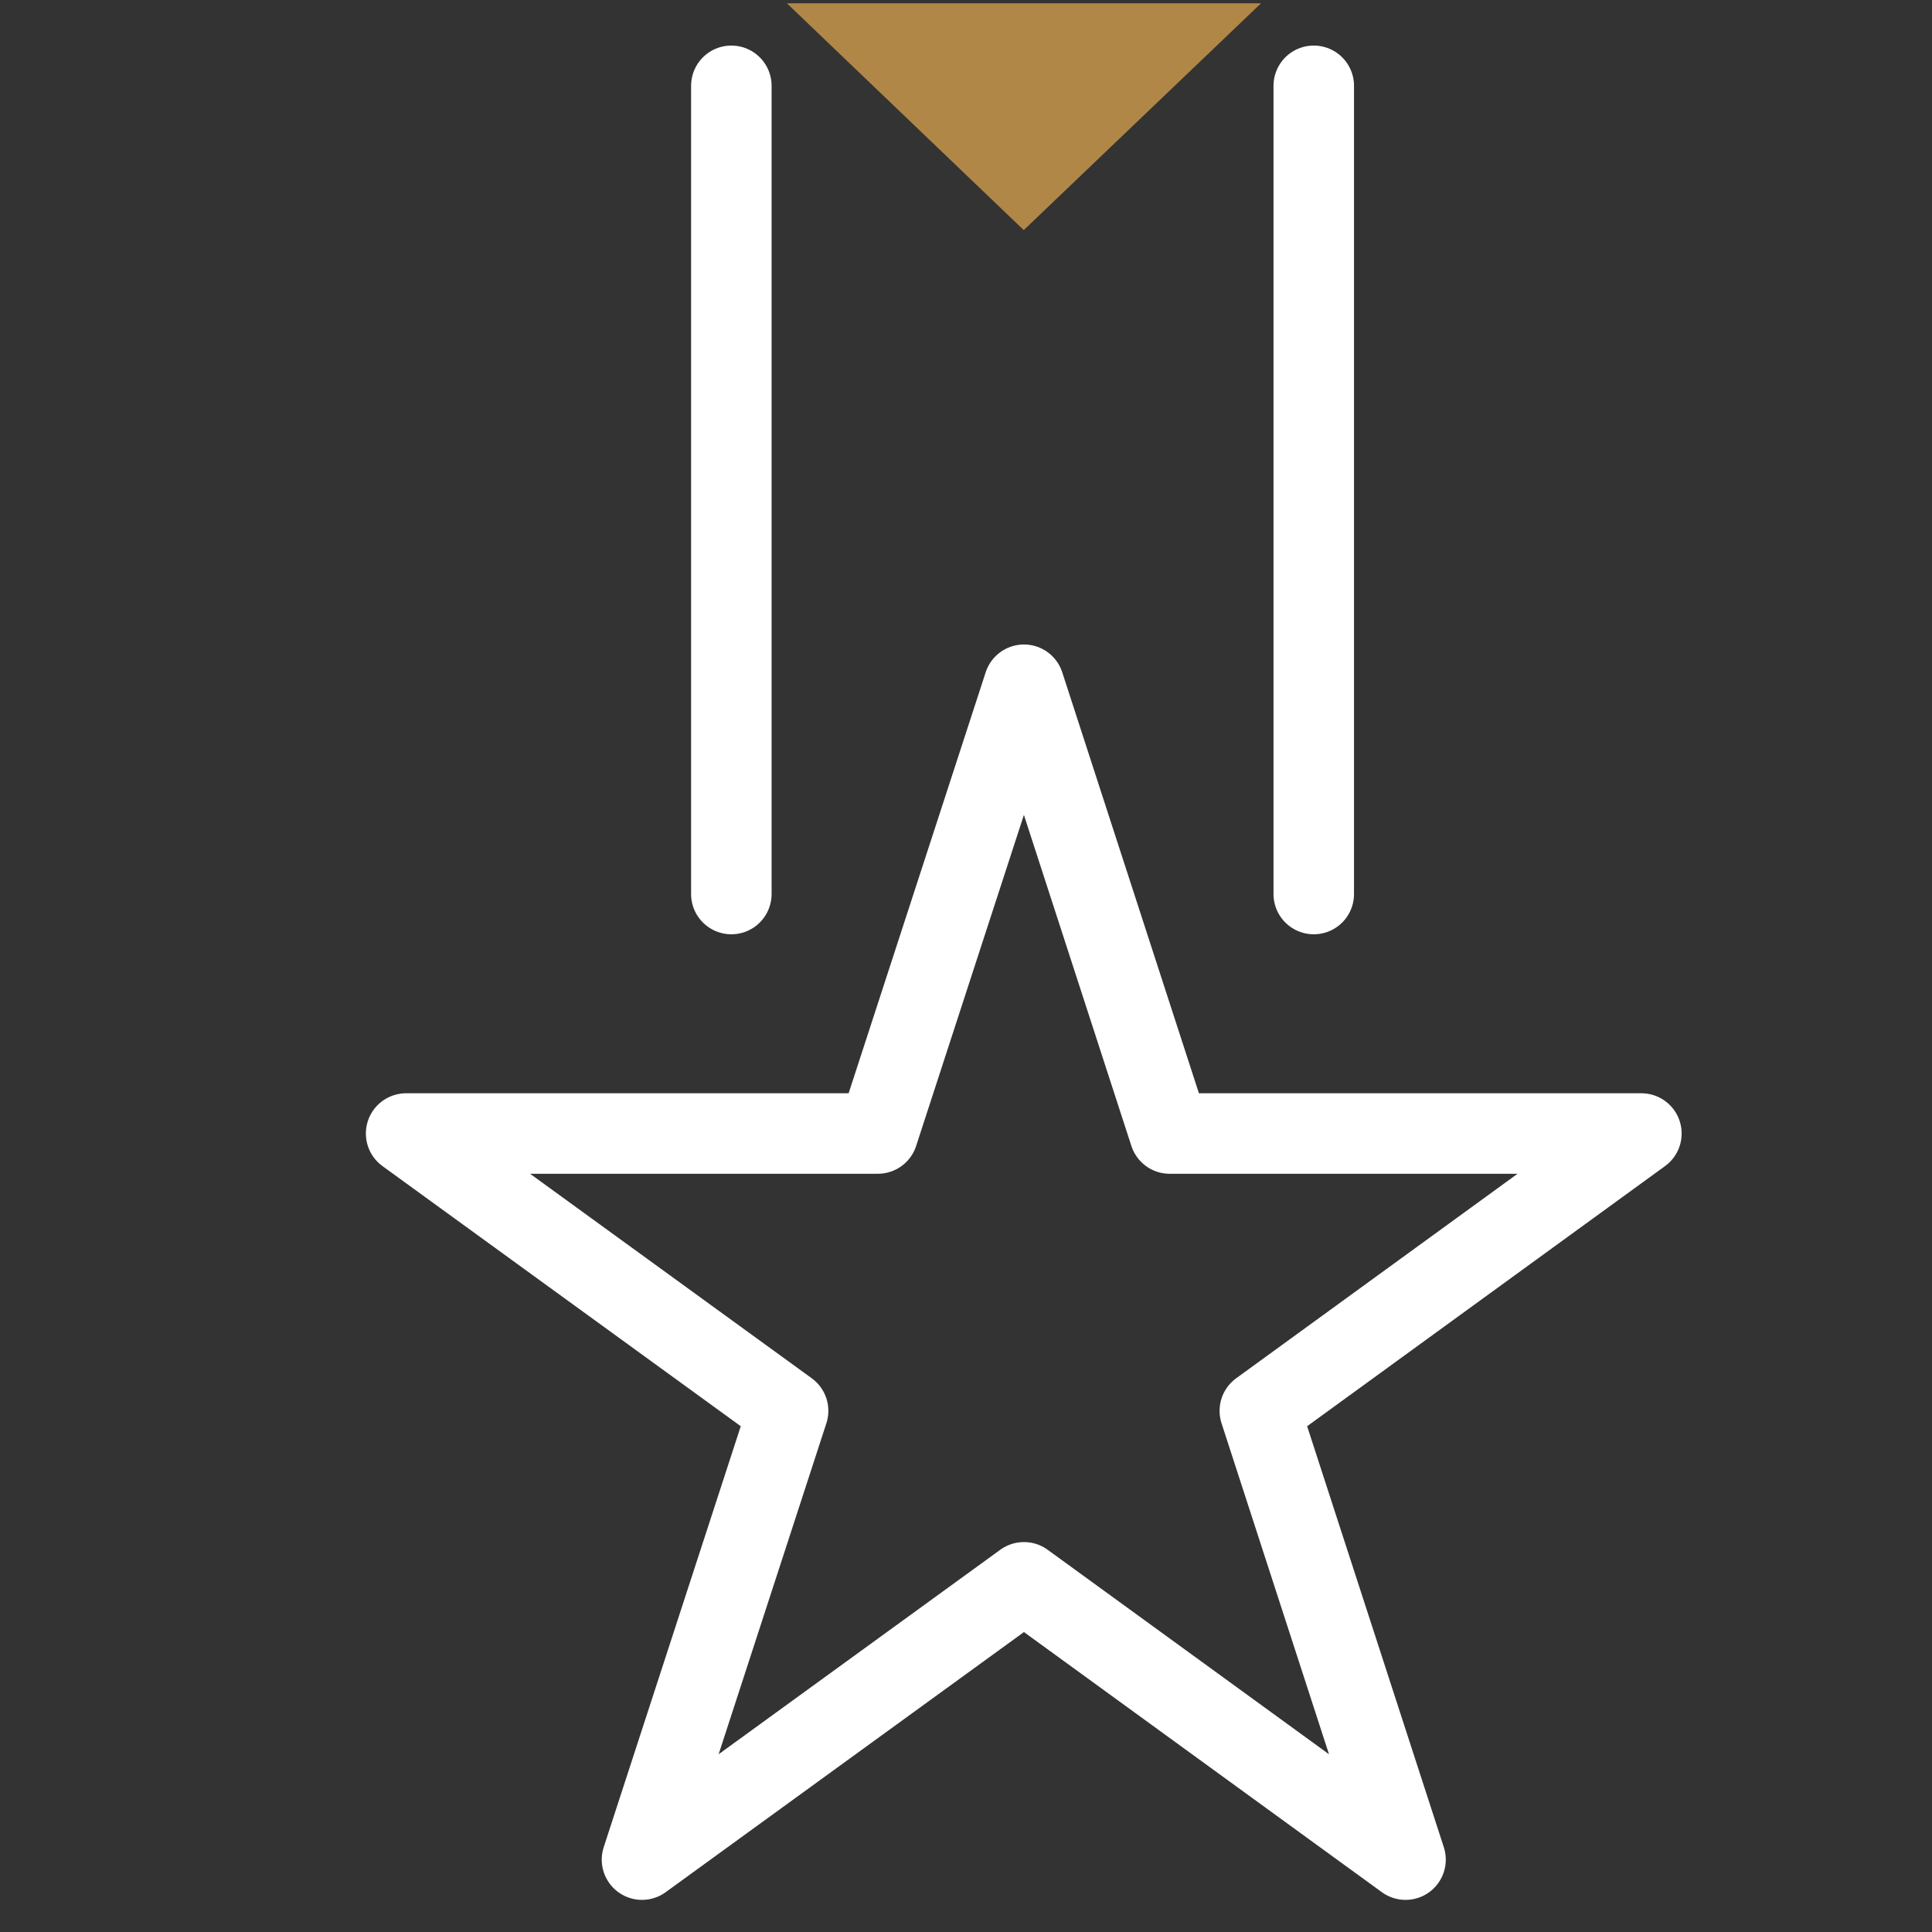 <svg width="24" height="24" viewBox="0 0 24 24" fill="none" xmlns="http://www.w3.org/2000/svg">
<rect x="0" y="0" width="24" height="24" fill="#333333" stroke="none"/>
<path d="M16.32 11.106V1.066M9.085 11.106V1.066M12.72 8.506L14.53 14.081H20.39L15.65 17.526L17.46 23.101L12.72 19.656L7.975 23.101L9.79 17.526L5.045 14.081H10.905L12.72 8.506Z" stroke="white" stroke-linecap="round" stroke-linejoin="round"/>
<path d="M12.72 2.856L15.665 0.041H9.775L12.72 2.861V2.856Z" fill="#B08747"/>
</svg>
